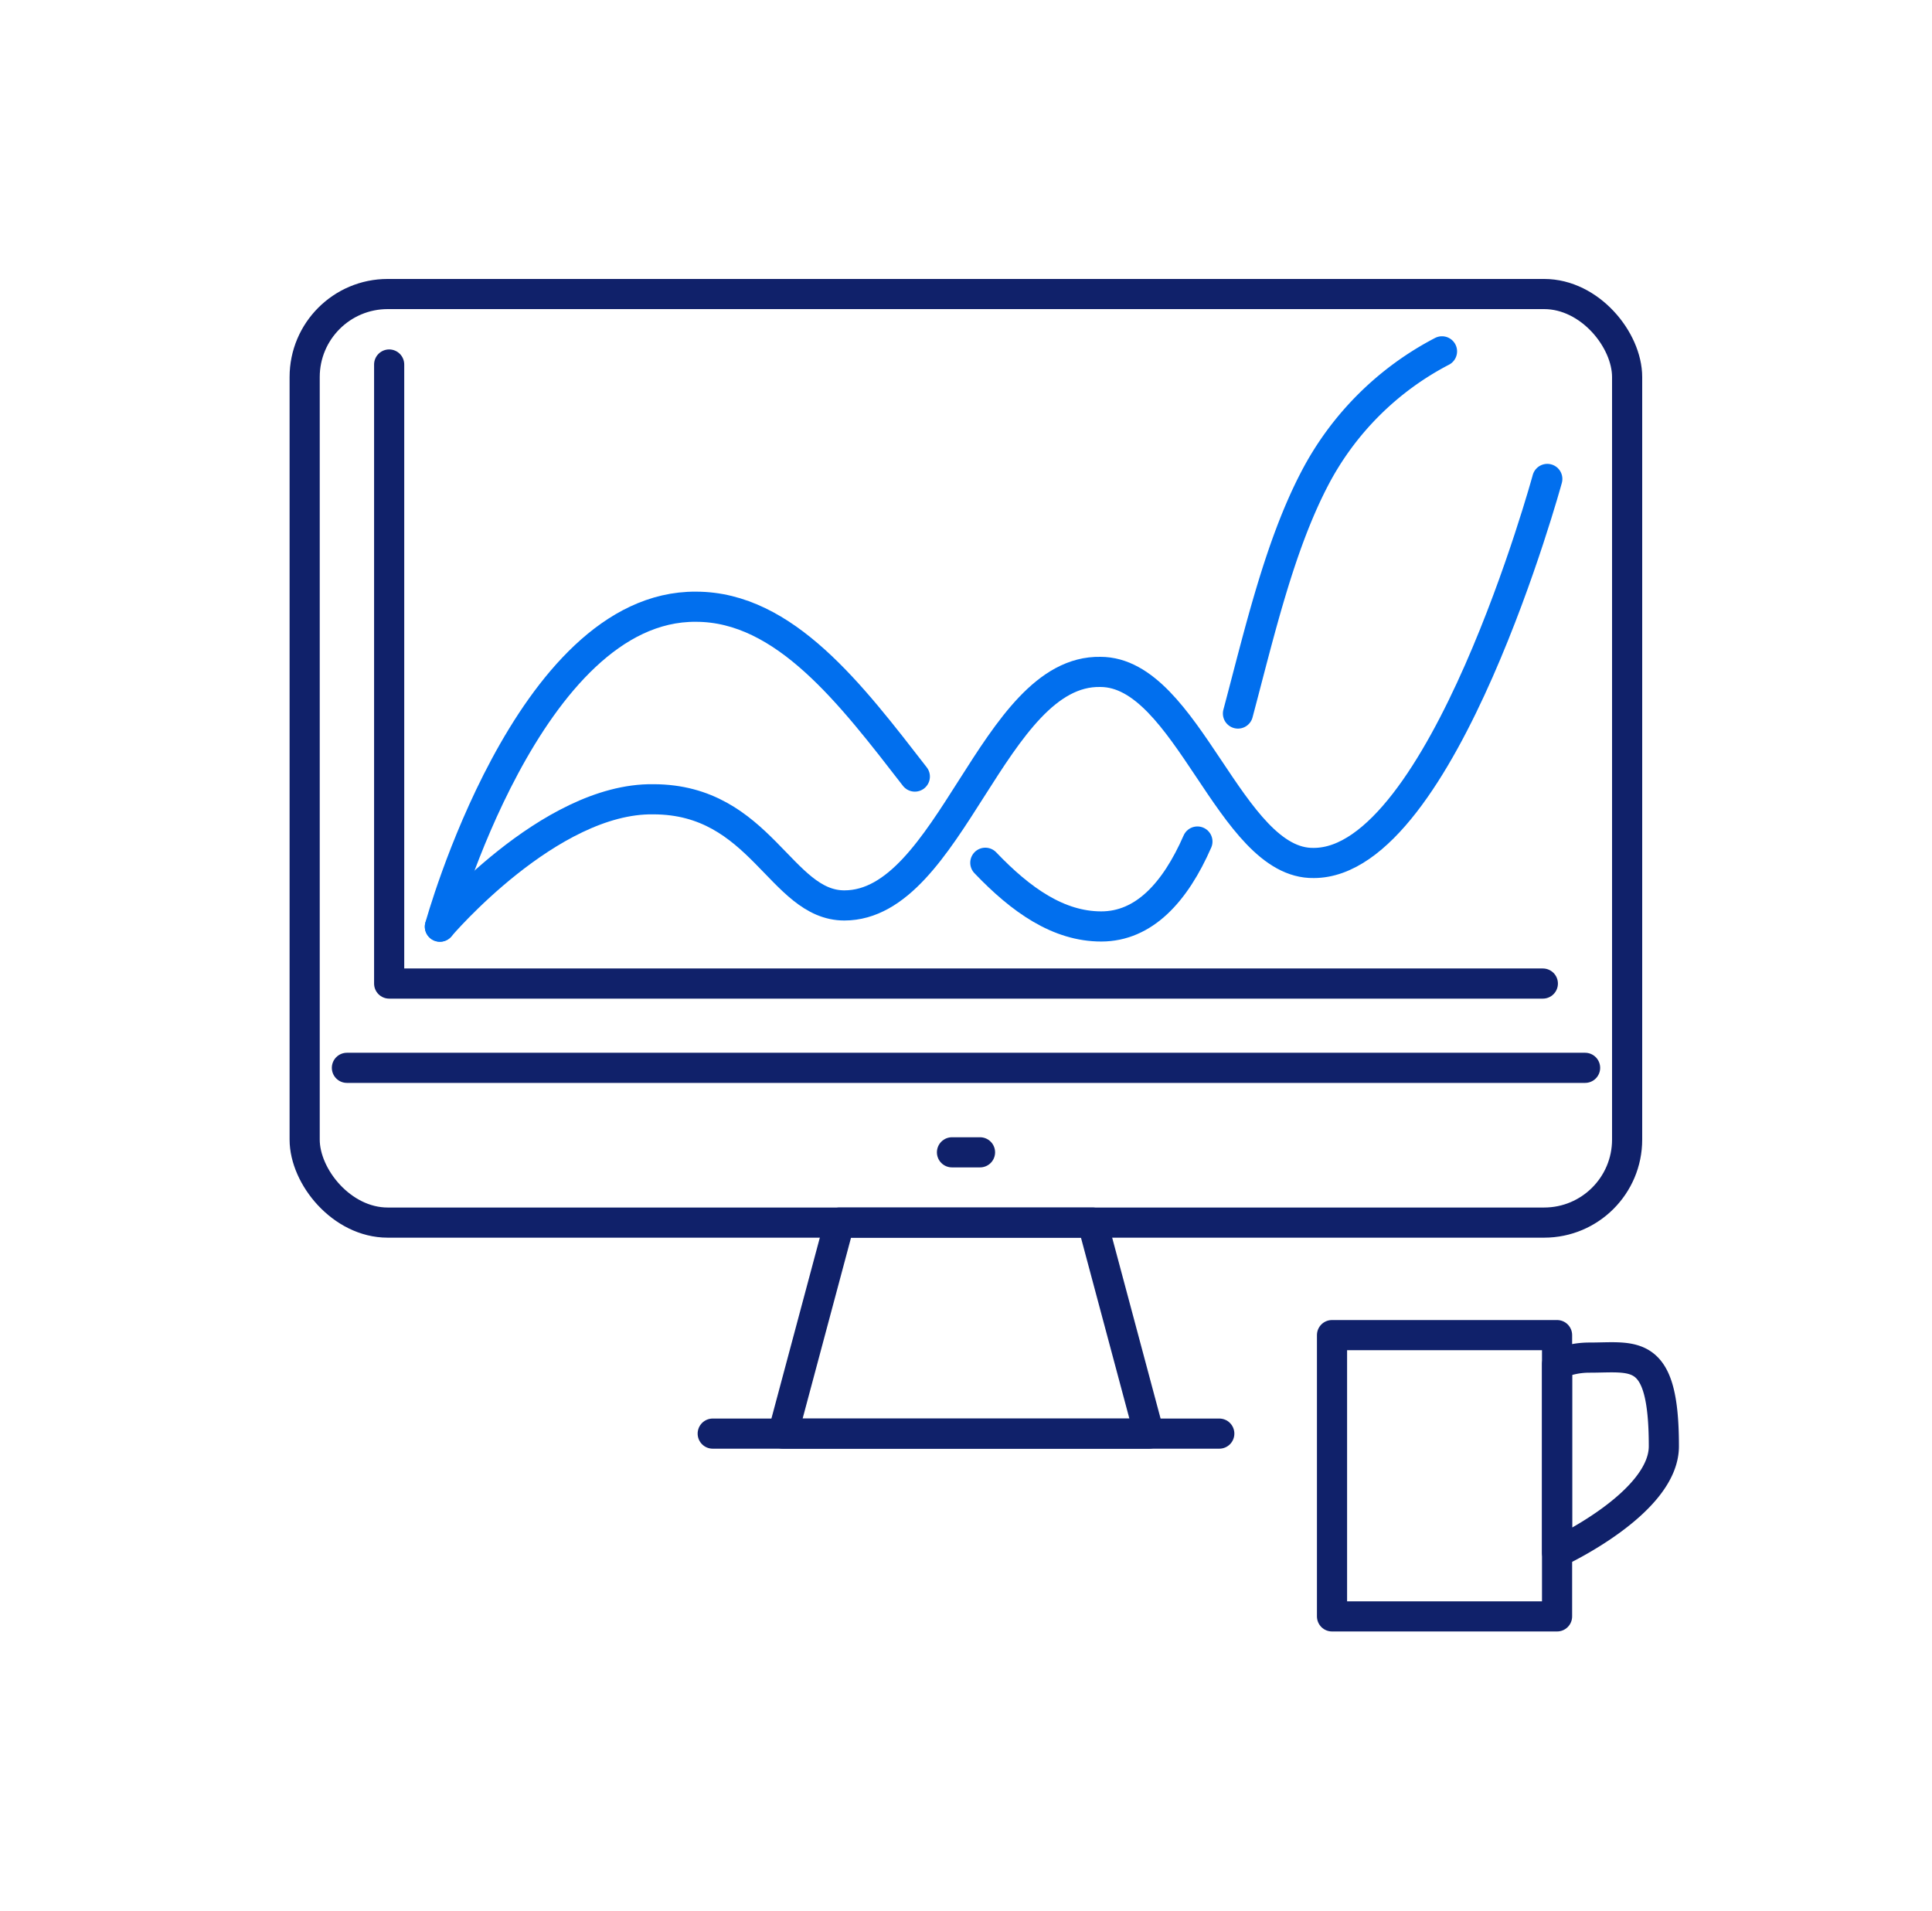 <svg xmlns="http://www.w3.org/2000/svg" id="e860690b-ad92-4d1f-8435-8d7ac68c21eb" data-name="Calque 1" width="91" height="90" viewBox="0 0 91 90"><defs><style>.bb646599-e037-4eff-b14b-df63edafaa44,.bed6add1-c2f4-488f-a178-5e595f546f64{fill:none;stroke-linecap:round;stroke-linejoin:round;stroke-width:1.42px;}.bb646599-e037-4eff-b14b-df63edafaa44{stroke:#10216a;}.bed6add1-c2f4-488f-a178-5e595f546f64{stroke:#016fee;}</style></defs><rect class="bb646599-e037-4eff-b14b-df63edafaa44" x="62.74" y="62.89" width="10.6" height="13.25"></rect><path class="bb646599-e037-4eff-b14b-df63edafaa44" d="M78.37,68.11c0-4.65-1.38-4.16-3.5-4.16a3.74,3.74,0,0,0-1.53.32v8.86S78.39,70.81,78.37,68.11Z"></path><rect class="bb646599-e037-4eff-b14b-df63edafaa44" x="14.35" y="13.85" width="62.29" height="43.74" rx="3.91"></rect><line class="bb646599-e037-4eff-b14b-df63edafaa44" x1="16.34" y1="50.3" x2="74.66" y2="50.3"></line><line class="bb646599-e037-4eff-b14b-df63edafaa44" x1="44.84" y1="54.28" x2="46.16" y2="54.28"></line><line class="bb646599-e037-4eff-b14b-df63edafaa44" x1="33.57" y1="67.53" x2="57.43" y2="67.53"></line><polygon class="bb646599-e037-4eff-b14b-df63edafaa44" points="51.46 57.59 39.54 57.59 36.88 67.53 54.12 67.53 51.46 57.59"></polygon><polyline class="bb646599-e037-4eff-b14b-df63edafaa44" points="18.33 17.17 18.33 46.33 72.67 46.33"></polyline><path class="bed6add1-c2f4-488f-a178-5e595f546f64" d="M20.72,43.65s5.15-6.07,10.05-6c5.07,0,6,5,9,5,5,0,7-11.1,12.06-11,4.1,0,6.11,9.07,10.05,9,6.07,0,11-18.09,11-18.09"></path><path class="bed6add1-c2f4-488f-a178-5e595f546f64" d="M58.31,33.61c1-3.75,1.94-7.86,3.61-11.06a14.1,14.1,0,0,1,6-6"></path><path class="bed6add1-c2f4-488f-a178-5e595f546f64" d="M46.41,40.64c1.69,1.77,3.45,3,5.46,3s3.48-1.6,4.53-4"></path><path class="bed6add1-c2f4-488f-a178-5e595f546f64" d="M20.72,43.65s4.15-15.13,12.06-15.07c4.19,0,7.31,4.13,10.31,8"></path></svg>